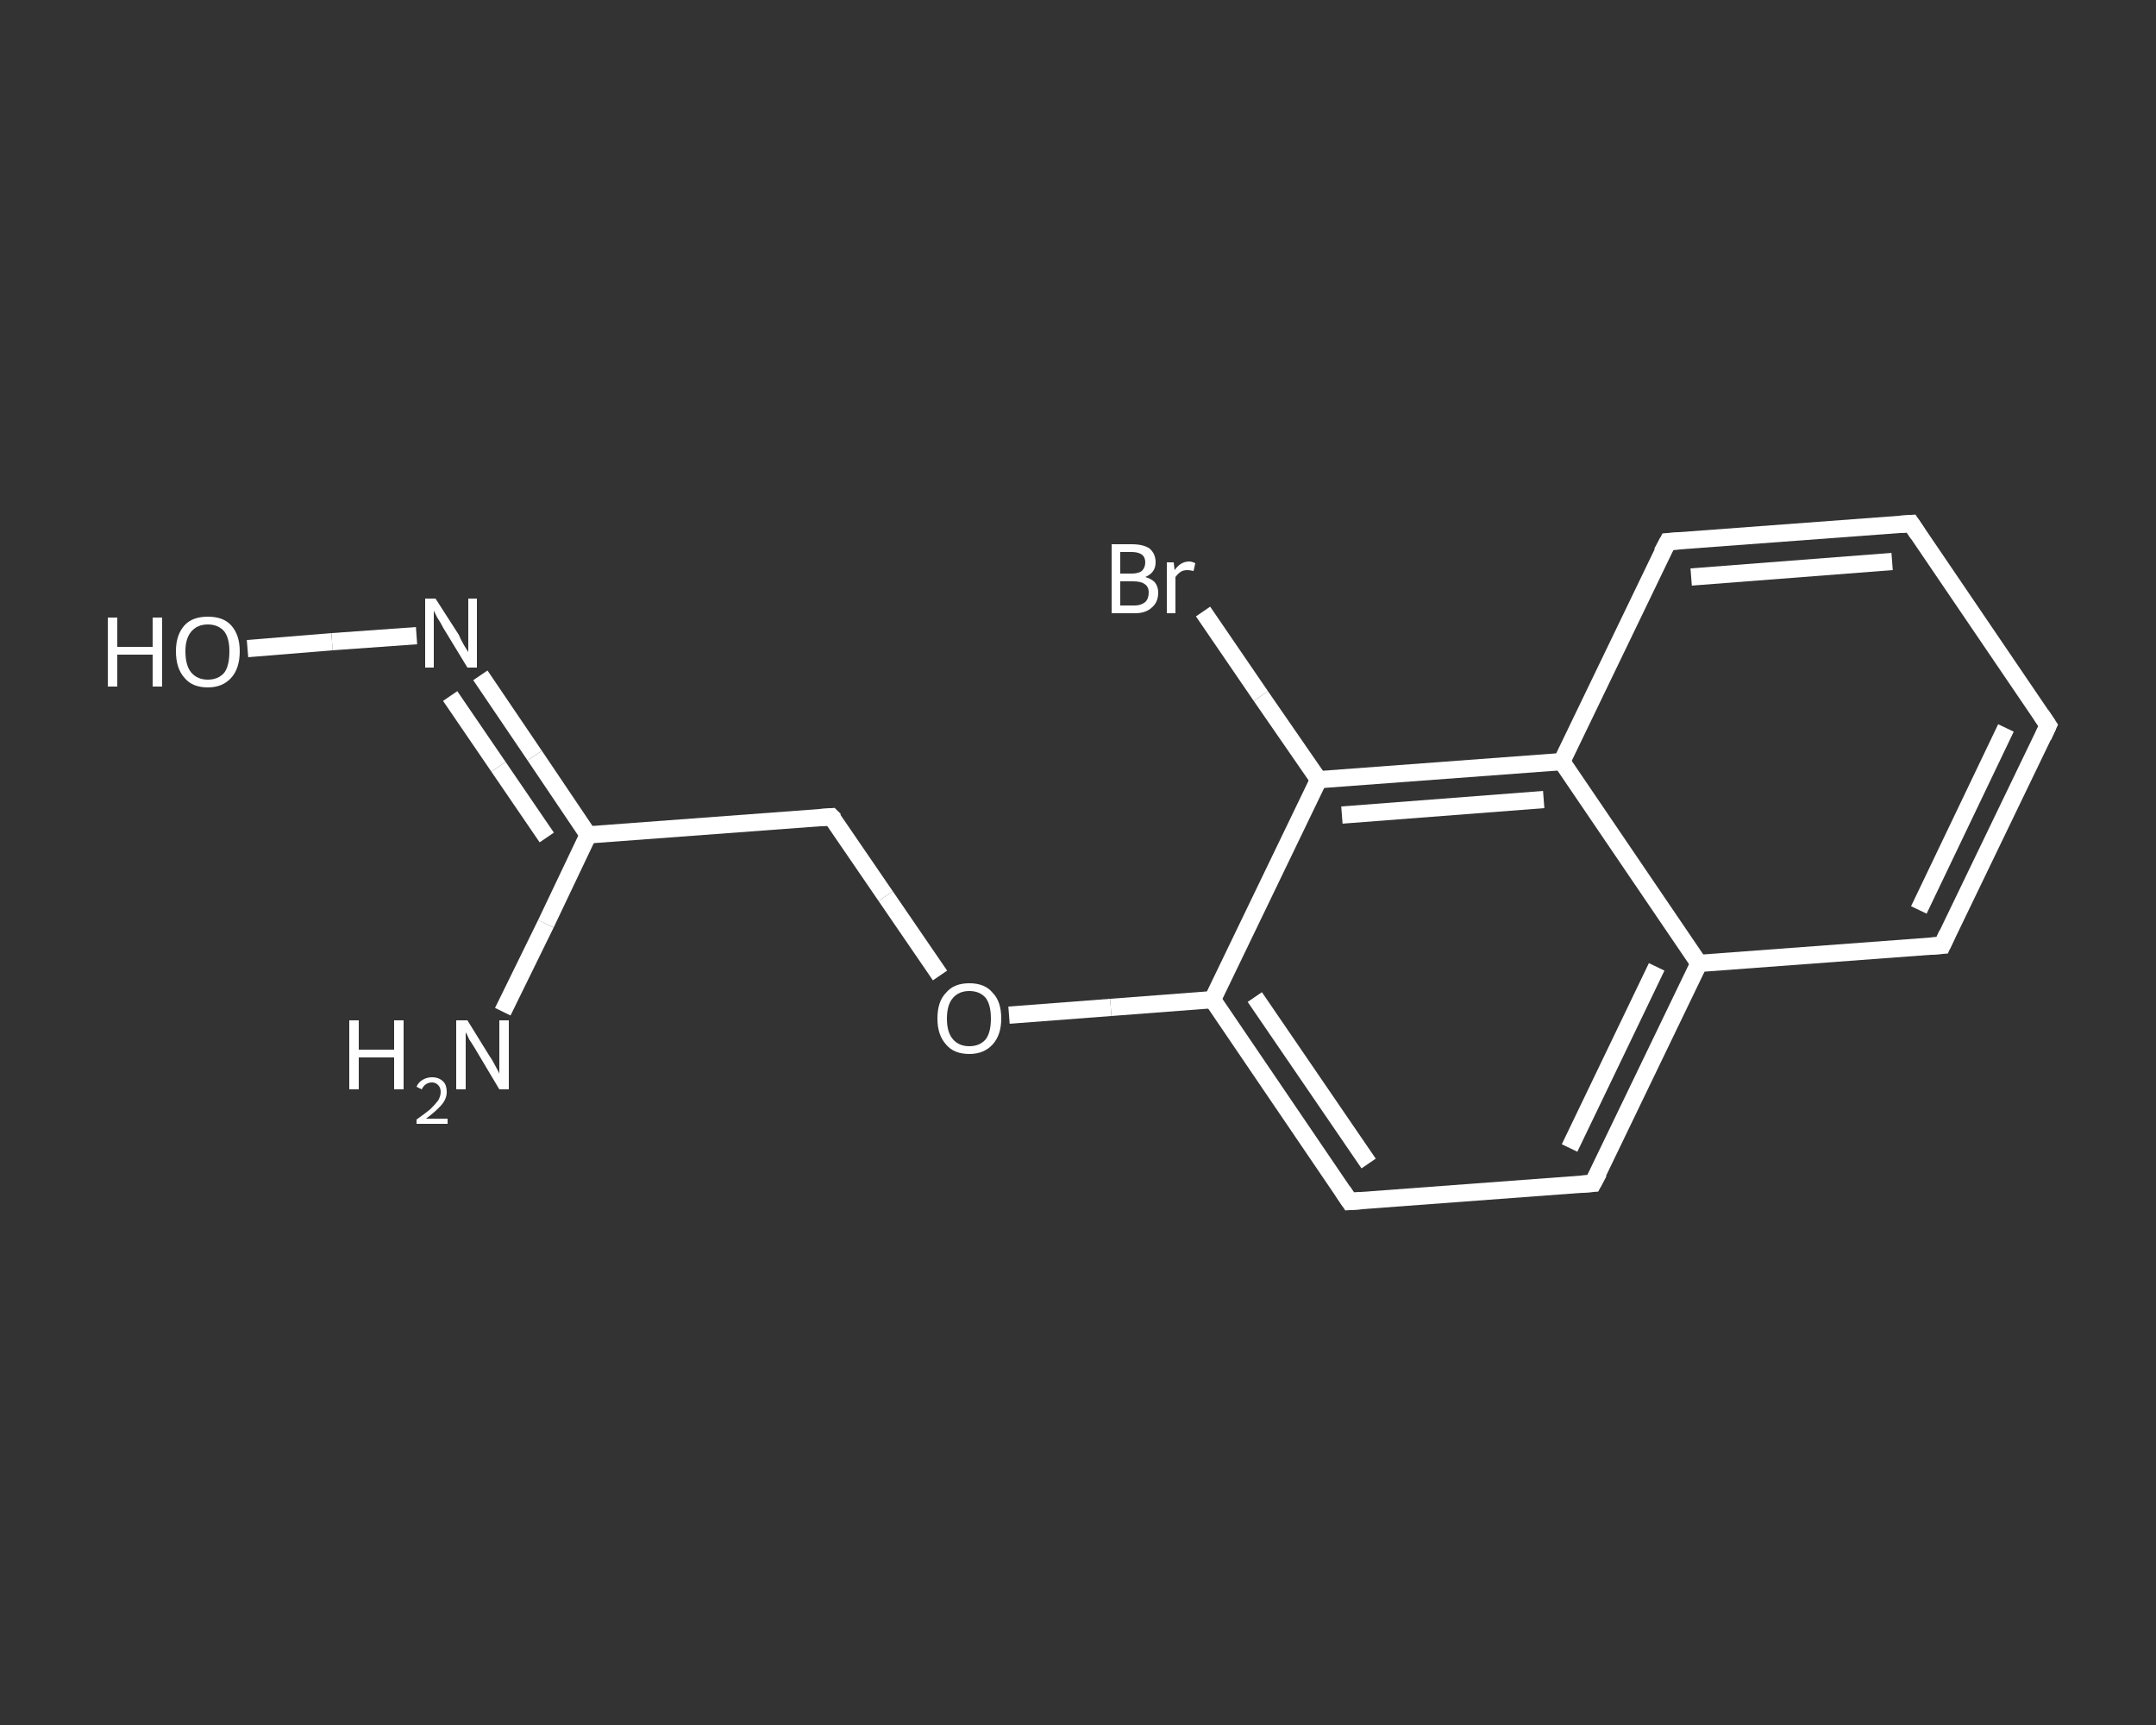 <?xml version='1.0' encoding='iso-8859-1'?>
<svg version='1.1' baseProfile='full'
              xmlns='http://www.w3.org/2000/svg'
                      xmlns:rdkit='http://www.rdkit.org/xml'
                      xmlns:xlink='http://www.w3.org/1999/xlink'
                  xml:space='preserve'
width='250px' height='200px' viewBox='0 0 250 200'>
<rect x="0" y="0" width="250" height="200" fill="#333333" stroke="none"/>
<!-- END OF HEADER -->
<rect style='opacity:1.0;fill:transparent;stroke:none' width='250.0' height='200.0' x='0.0' y='0.0'> </rect>
<path class='bond-0 atom-0 atom-1' d='M 58.3,117.3 L 63.3,107.1' style='fill:none;fill-rule:evenodd;stroke:#FFFFFF;stroke-width:2.0px;stroke-linecap:butt;stroke-linejoin:miter;stroke-opacity:1' />
<path class='bond-0 atom-0 atom-1' d='M 63.3,107.1 L 68.2,96.8' style='fill:none;fill-rule:evenodd;stroke:#FFFFFF;stroke-width:2.0px;stroke-linecap:butt;stroke-linejoin:miter;stroke-opacity:1' />
<path class='bond-1 atom-1 atom-2' d='M 68.2,96.8 L 96.4,94.7' style='fill:none;fill-rule:evenodd;stroke:#FFFFFF;stroke-width:2.0px;stroke-linecap:butt;stroke-linejoin:miter;stroke-opacity:1' />
<path class='bond-2 atom-2 atom-3' d='M 96.4,94.7 L 102.7,103.9' style='fill:none;fill-rule:evenodd;stroke:#FFFFFF;stroke-width:2.0px;stroke-linecap:butt;stroke-linejoin:miter;stroke-opacity:1' />
<path class='bond-2 atom-2 atom-3' d='M 102.7,103.9 L 109.0,113.1' style='fill:none;fill-rule:evenodd;stroke:#FFFFFF;stroke-width:2.0px;stroke-linecap:butt;stroke-linejoin:miter;stroke-opacity:1' />
<path class='bond-3 atom-3 atom-4' d='M 117.0,117.7 L 128.8,116.8' style='fill:none;fill-rule:evenodd;stroke:#FFFFFF;stroke-width:2.0px;stroke-linecap:butt;stroke-linejoin:miter;stroke-opacity:1' />
<path class='bond-3 atom-3 atom-4' d='M 128.8,116.8 L 140.6,115.9' style='fill:none;fill-rule:evenodd;stroke:#FFFFFF;stroke-width:2.0px;stroke-linecap:butt;stroke-linejoin:miter;stroke-opacity:1' />
<path class='bond-4 atom-4 atom-5' d='M 140.6,115.9 L 156.5,139.3' style='fill:none;fill-rule:evenodd;stroke:#FFFFFF;stroke-width:2.0px;stroke-linecap:butt;stroke-linejoin:miter;stroke-opacity:1' />
<path class='bond-4 atom-4 atom-5' d='M 145.5,115.6 L 158.7,134.9' style='fill:none;fill-rule:evenodd;stroke:#FFFFFF;stroke-width:2.0px;stroke-linecap:butt;stroke-linejoin:miter;stroke-opacity:1' />
<path class='bond-5 atom-5 atom-6' d='M 156.5,139.3 L 184.7,137.2' style='fill:none;fill-rule:evenodd;stroke:#FFFFFF;stroke-width:2.0px;stroke-linecap:butt;stroke-linejoin:miter;stroke-opacity:1' />
<path class='bond-6 atom-6 atom-7' d='M 184.7,137.2 L 197.0,111.7' style='fill:none;fill-rule:evenodd;stroke:#FFFFFF;stroke-width:2.0px;stroke-linecap:butt;stroke-linejoin:miter;stroke-opacity:1' />
<path class='bond-6 atom-6 atom-7' d='M 182.0,133.1 L 192.1,112.1' style='fill:none;fill-rule:evenodd;stroke:#FFFFFF;stroke-width:2.0px;stroke-linecap:butt;stroke-linejoin:miter;stroke-opacity:1' />
<path class='bond-7 atom-7 atom-8' d='M 197.0,111.7 L 225.2,109.6' style='fill:none;fill-rule:evenodd;stroke:#FFFFFF;stroke-width:2.0px;stroke-linecap:butt;stroke-linejoin:miter;stroke-opacity:1' />
<path class='bond-8 atom-8 atom-9' d='M 225.2,109.6 L 237.5,84.1' style='fill:none;fill-rule:evenodd;stroke:#FFFFFF;stroke-width:2.0px;stroke-linecap:butt;stroke-linejoin:miter;stroke-opacity:1' />
<path class='bond-8 atom-8 atom-9' d='M 222.5,105.5 L 232.6,84.4' style='fill:none;fill-rule:evenodd;stroke:#FFFFFF;stroke-width:2.0px;stroke-linecap:butt;stroke-linejoin:miter;stroke-opacity:1' />
<path class='bond-9 atom-9 atom-10' d='M 237.5,84.1 L 221.6,60.7' style='fill:none;fill-rule:evenodd;stroke:#FFFFFF;stroke-width:2.0px;stroke-linecap:butt;stroke-linejoin:miter;stroke-opacity:1' />
<path class='bond-10 atom-10 atom-11' d='M 221.6,60.7 L 193.4,62.8' style='fill:none;fill-rule:evenodd;stroke:#FFFFFF;stroke-width:2.0px;stroke-linecap:butt;stroke-linejoin:miter;stroke-opacity:1' />
<path class='bond-10 atom-10 atom-11' d='M 219.4,65.1 L 196.1,66.9' style='fill:none;fill-rule:evenodd;stroke:#FFFFFF;stroke-width:2.0px;stroke-linecap:butt;stroke-linejoin:miter;stroke-opacity:1' />
<path class='bond-11 atom-11 atom-12' d='M 193.4,62.8 L 181.1,88.3' style='fill:none;fill-rule:evenodd;stroke:#FFFFFF;stroke-width:2.0px;stroke-linecap:butt;stroke-linejoin:miter;stroke-opacity:1' />
<path class='bond-12 atom-12 atom-13' d='M 181.1,88.3 L 152.9,90.4' style='fill:none;fill-rule:evenodd;stroke:#FFFFFF;stroke-width:2.0px;stroke-linecap:butt;stroke-linejoin:miter;stroke-opacity:1' />
<path class='bond-12 atom-12 atom-13' d='M 179.0,92.7 L 155.6,94.5' style='fill:none;fill-rule:evenodd;stroke:#FFFFFF;stroke-width:2.0px;stroke-linecap:butt;stroke-linejoin:miter;stroke-opacity:1' />
<path class='bond-13 atom-13 atom-14' d='M 152.9,90.4 L 146.2,80.7' style='fill:none;fill-rule:evenodd;stroke:#FFFFFF;stroke-width:2.0px;stroke-linecap:butt;stroke-linejoin:miter;stroke-opacity:1' />
<path class='bond-13 atom-13 atom-14' d='M 146.2,80.7 L 139.5,70.9' style='fill:none;fill-rule:evenodd;stroke:#FFFFFF;stroke-width:2.0px;stroke-linecap:butt;stroke-linejoin:miter;stroke-opacity:1' />
<path class='bond-14 atom-1 atom-15' d='M 68.2,96.8 L 62.0,87.6' style='fill:none;fill-rule:evenodd;stroke:#FFFFFF;stroke-width:2.0px;stroke-linecap:butt;stroke-linejoin:miter;stroke-opacity:1' />
<path class='bond-14 atom-1 atom-15' d='M 62.0,87.6 L 55.7,78.3' style='fill:none;fill-rule:evenodd;stroke:#FFFFFF;stroke-width:2.0px;stroke-linecap:butt;stroke-linejoin:miter;stroke-opacity:1' />
<path class='bond-14 atom-1 atom-15' d='M 63.4,97.1 L 57.8,88.9' style='fill:none;fill-rule:evenodd;stroke:#FFFFFF;stroke-width:2.0px;stroke-linecap:butt;stroke-linejoin:miter;stroke-opacity:1' />
<path class='bond-14 atom-1 atom-15' d='M 57.8,88.9 L 52.2,80.7' style='fill:none;fill-rule:evenodd;stroke:#FFFFFF;stroke-width:2.0px;stroke-linecap:butt;stroke-linejoin:miter;stroke-opacity:1' />
<path class='bond-15 atom-15 atom-16' d='M 48.3,73.7 L 38.5,74.4' style='fill:none;fill-rule:evenodd;stroke:#FFFFFF;stroke-width:2.0px;stroke-linecap:butt;stroke-linejoin:miter;stroke-opacity:1' />
<path class='bond-15 atom-15 atom-16' d='M 38.5,74.4 L 28.7,75.2' style='fill:none;fill-rule:evenodd;stroke:#FFFFFF;stroke-width:2.0px;stroke-linecap:butt;stroke-linejoin:miter;stroke-opacity:1' />
<path class='bond-16 atom-13 atom-4' d='M 152.9,90.4 L 140.6,115.9' style='fill:none;fill-rule:evenodd;stroke:#FFFFFF;stroke-width:2.0px;stroke-linecap:butt;stroke-linejoin:miter;stroke-opacity:1' />
<path class='bond-17 atom-12 atom-7' d='M 181.1,88.3 L 197.0,111.7' style='fill:none;fill-rule:evenodd;stroke:#FFFFFF;stroke-width:2.0px;stroke-linecap:butt;stroke-linejoin:miter;stroke-opacity:1' />
<path d='M 95.0,94.8 L 96.4,94.7 L 96.8,95.1' style='fill:none;stroke:#FFFFFF;stroke-width:2.0px;stroke-linecap:butt;stroke-linejoin:miter;stroke-opacity:1;' />
<path d='M 155.7,138.1 L 156.5,139.3 L 157.9,139.2' style='fill:none;stroke:#FFFFFF;stroke-width:2.0px;stroke-linecap:butt;stroke-linejoin:miter;stroke-opacity:1;' />
<path d='M 183.3,137.3 L 184.7,137.2 L 185.4,135.9' style='fill:none;stroke:#FFFFFF;stroke-width:2.0px;stroke-linecap:butt;stroke-linejoin:miter;stroke-opacity:1;' />
<path d='M 223.8,109.7 L 225.2,109.6 L 225.8,108.3' style='fill:none;stroke:#FFFFFF;stroke-width:2.0px;stroke-linecap:butt;stroke-linejoin:miter;stroke-opacity:1;' />
<path d='M 236.9,85.4 L 237.5,84.1 L 236.7,82.9' style='fill:none;stroke:#FFFFFF;stroke-width:2.0px;stroke-linecap:butt;stroke-linejoin:miter;stroke-opacity:1;' />
<path d='M 222.4,61.9 L 221.6,60.7 L 220.2,60.8' style='fill:none;stroke:#FFFFFF;stroke-width:2.0px;stroke-linecap:butt;stroke-linejoin:miter;stroke-opacity:1;' />
<path d='M 194.8,62.7 L 193.4,62.8 L 192.7,64.1' style='fill:none;stroke:#FFFFFF;stroke-width:2.0px;stroke-linecap:butt;stroke-linejoin:miter;stroke-opacity:1;' />
<path class='atom-0' d='M 40.5 118.3
L 41.6 118.3
L 41.6 121.7
L 45.7 121.7
L 45.7 118.3
L 46.8 118.3
L 46.8 126.3
L 45.7 126.3
L 45.7 122.6
L 41.6 122.6
L 41.6 126.3
L 40.5 126.3
L 40.5 118.3
' fill='#FFFFFF'/>
<path class='atom-0' d='M 48.3 126.0
Q 48.5 125.5, 49.0 125.2
Q 49.5 124.9, 50.1 124.9
Q 50.9 124.9, 51.4 125.4
Q 51.8 125.8, 51.8 126.6
Q 51.8 127.4, 51.2 128.1
Q 50.6 128.8, 49.4 129.7
L 51.9 129.7
L 51.9 130.3
L 48.3 130.3
L 48.3 129.8
Q 49.3 129.1, 49.9 128.6
Q 50.5 128.0, 50.8 127.6
Q 51.1 127.1, 51.1 126.6
Q 51.1 126.1, 50.8 125.8
Q 50.5 125.5, 50.1 125.5
Q 49.7 125.5, 49.4 125.7
Q 49.1 125.9, 48.9 126.3
L 48.3 126.0
' fill='#FFFFFF'/>
<path class='atom-0' d='M 54.2 118.3
L 56.8 122.5
Q 57.1 122.9, 57.5 123.7
Q 57.9 124.4, 57.9 124.5
L 57.9 118.3
L 59.0 118.3
L 59.0 126.3
L 57.9 126.3
L 55.1 121.6
Q 54.8 121.1, 54.4 120.5
Q 54.1 119.8, 54.0 119.7
L 54.0 126.3
L 52.9 126.3
L 52.9 118.3
L 54.2 118.3
' fill='#FFFFFF'/>
<path class='atom-3' d='M 108.7 118.1
Q 108.7 116.1, 109.7 115.1
Q 110.6 114.0, 112.4 114.0
Q 114.2 114.0, 115.1 115.1
Q 116.1 116.1, 116.1 118.1
Q 116.1 120.0, 115.1 121.1
Q 114.1 122.2, 112.4 122.2
Q 110.6 122.2, 109.7 121.1
Q 108.7 120.0, 108.7 118.1
M 112.4 121.3
Q 113.6 121.3, 114.3 120.5
Q 114.9 119.7, 114.9 118.1
Q 114.9 116.5, 114.3 115.7
Q 113.6 114.9, 112.4 114.9
Q 111.2 114.9, 110.5 115.7
Q 109.8 116.5, 109.8 118.1
Q 109.8 119.7, 110.5 120.5
Q 111.2 121.3, 112.4 121.3
' fill='#FFFFFF'/>
<path class='atom-14' d='M 132.8 66.9
Q 133.5 67.1, 133.9 67.5
Q 134.3 68.0, 134.3 68.7
Q 134.3 69.8, 133.6 70.4
Q 132.9 71.1, 131.6 71.1
L 128.9 71.1
L 128.9 63.1
L 131.2 63.1
Q 132.6 63.1, 133.3 63.6
Q 134.0 64.2, 134.0 65.2
Q 134.0 66.4, 132.8 66.9
M 129.9 64.0
L 129.9 66.5
L 131.2 66.5
Q 132.0 66.5, 132.4 66.2
Q 132.8 65.8, 132.8 65.2
Q 132.8 64.0, 131.2 64.0
L 129.9 64.0
M 131.6 70.2
Q 132.3 70.2, 132.8 69.8
Q 133.2 69.4, 133.2 68.7
Q 133.2 68.0, 132.7 67.7
Q 132.3 67.4, 131.4 67.4
L 129.9 67.4
L 129.9 70.2
L 131.6 70.2
' fill='#FFFFFF'/>
<path class='atom-14' d='M 136.1 65.2
L 136.2 66.1
Q 136.9 65.1, 137.9 65.1
Q 138.2 65.1, 138.6 65.3
L 138.4 66.2
Q 137.9 66.1, 137.7 66.1
Q 137.2 66.1, 136.9 66.3
Q 136.6 66.5, 136.3 66.9
L 136.3 71.1
L 135.3 71.1
L 135.3 65.2
L 136.1 65.2
' fill='#FFFFFF'/>
<path class='atom-15' d='M 50.5 69.4
L 53.2 73.6
Q 53.4 74.1, 53.8 74.8
Q 54.3 75.6, 54.3 75.6
L 54.3 69.4
L 55.3 69.4
L 55.3 77.4
L 54.2 77.4
L 51.4 72.8
Q 51.1 72.2, 50.7 71.6
Q 50.4 71.0, 50.3 70.8
L 50.3 77.4
L 49.3 77.4
L 49.3 69.4
L 50.5 69.4
' fill='#FFFFFF'/>
<path class='atom-16' d='M 12.5 71.6
L 13.6 71.6
L 13.6 75.0
L 17.7 75.0
L 17.7 71.6
L 18.8 71.6
L 18.8 79.6
L 17.7 79.6
L 17.7 75.9
L 13.6 75.9
L 13.6 79.6
L 12.5 79.6
L 12.5 71.6
' fill='#FFFFFF'/>
<path class='atom-16' d='M 20.4 75.5
Q 20.4 73.6, 21.4 72.5
Q 22.3 71.5, 24.1 71.5
Q 25.9 71.5, 26.8 72.5
Q 27.8 73.6, 27.8 75.5
Q 27.8 77.5, 26.8 78.6
Q 25.8 79.7, 24.1 79.7
Q 22.3 79.7, 21.4 78.6
Q 20.4 77.5, 20.4 75.5
M 24.1 78.8
Q 25.3 78.8, 26.0 78.0
Q 26.6 77.2, 26.6 75.5
Q 26.6 74.0, 26.0 73.2
Q 25.3 72.4, 24.1 72.4
Q 22.9 72.4, 22.2 73.2
Q 21.5 74.0, 21.5 75.5
Q 21.5 77.2, 22.2 78.0
Q 22.9 78.8, 24.1 78.8
' fill='#FFFFFF'/>
</svg>
